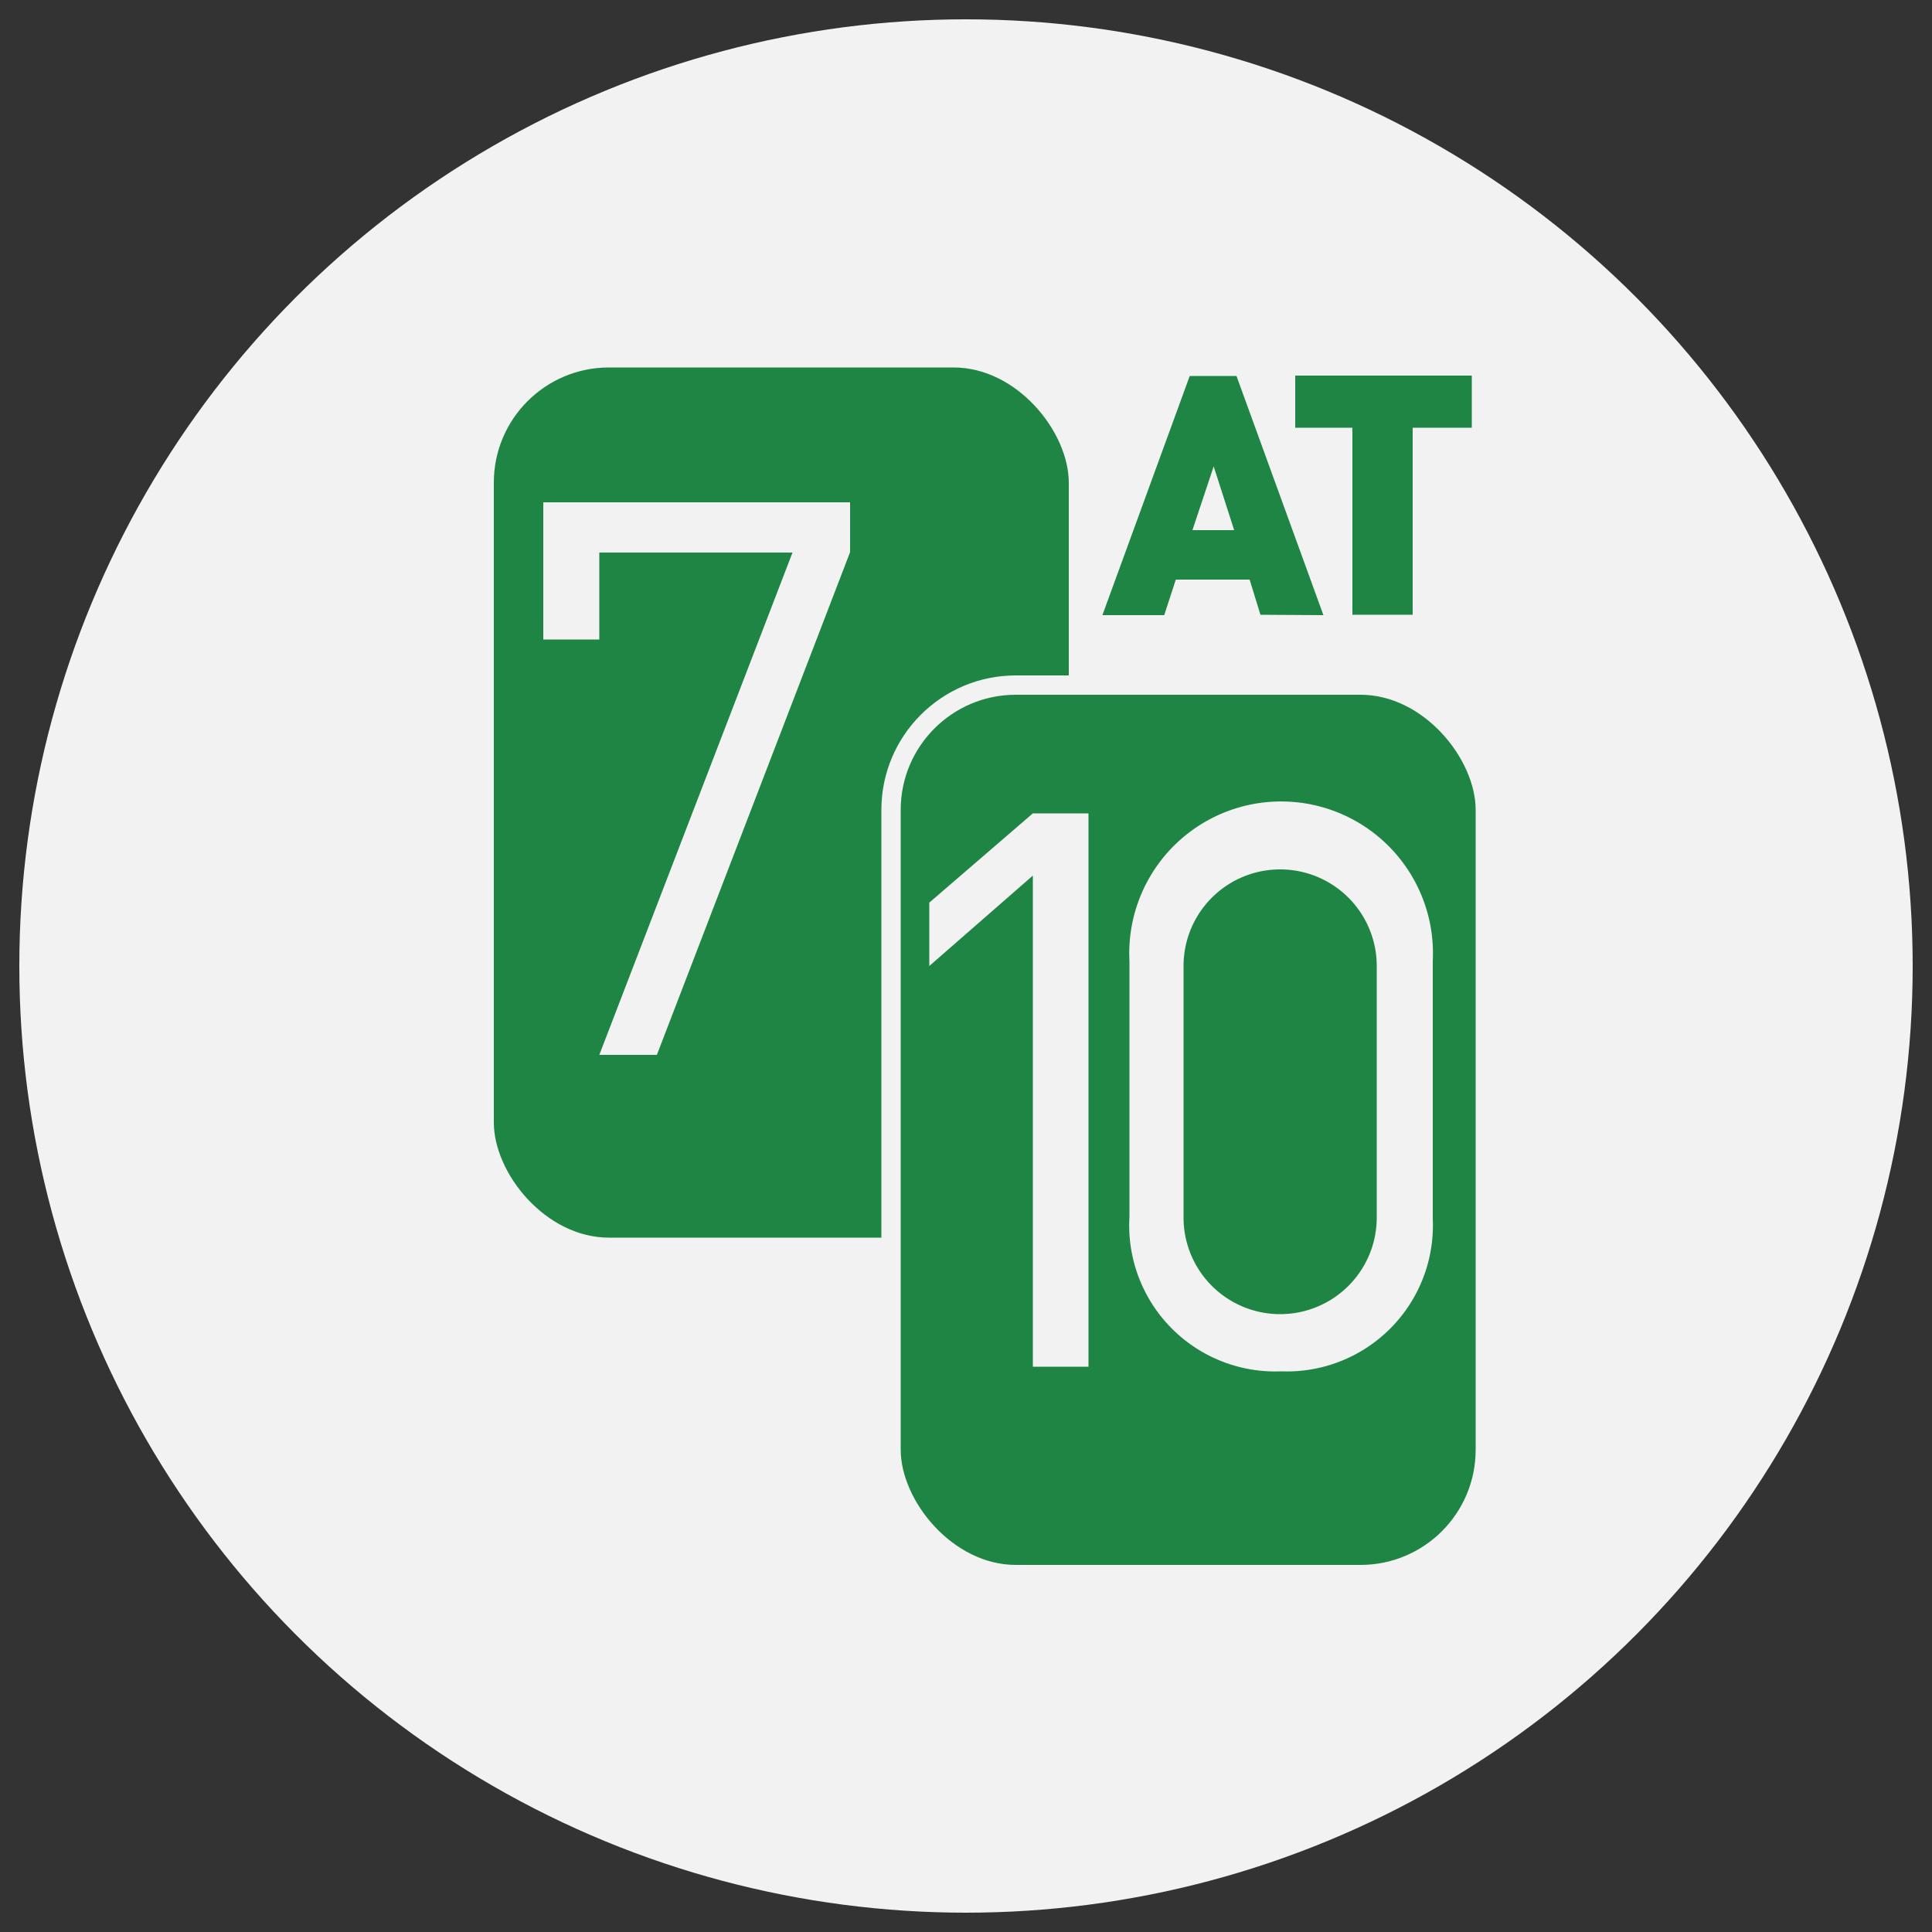 <svg id="图层_1" data-name="图层 1" xmlns="http://www.w3.org/2000/svg" viewBox="0 0 50 50"><rect x="0" y="0" width="50" height="50" fill="#333333" stroke="none"/><defs><style>.cls-1{fill:#f2f2f2;}.cls-2,.cls-3{fill:#1f8544;}.cls-2{stroke:#f2f2f2;stroke-miterlimit:10;stroke-width:0.5px;}</style></defs><circle class="cls-1" cx="25" cy="25" r="24.5"/><rect class="cls-2" x="12.53" y="9.26" width="15.38" height="23.02" rx="3.23"/><rect class="cls-2" x="23.06" y="17.73" width="15.38" height="23.02" rx="3.23"/><path class="cls-1" d="M17,27.3H15.51l5-13h-5v2.25H14.06V13H22v1.29Z"/><path class="cls-1" d="M26.73,35.37V22.66L24.05,25V23.36l2.68-2.31h1.44V35.37Z"/><path class="cls-1" d="M33.16,35.49a3.78,3.78,0,0,1-3.93-4V24.87a3.93,3.93,0,1,1,7.85,0v6.67A3.78,3.78,0,0,1,33.16,35.49ZM35.63,25a2.49,2.49,0,1,0-5,0v6.51a2.49,2.49,0,1,0,5,0Z"/><path class="cls-3" d="M32.62,15.91,32.34,15H30.43l-.3.92h-1.6l2.26-6.19H32l2.25,6.19Zm-1.21-3.84-.55,1.65h1.08Z"/><path class="cls-3" d="M36.56,11.07v4.84H35V11.07H33.52V9.72h4.57v1.35Z"/></svg>